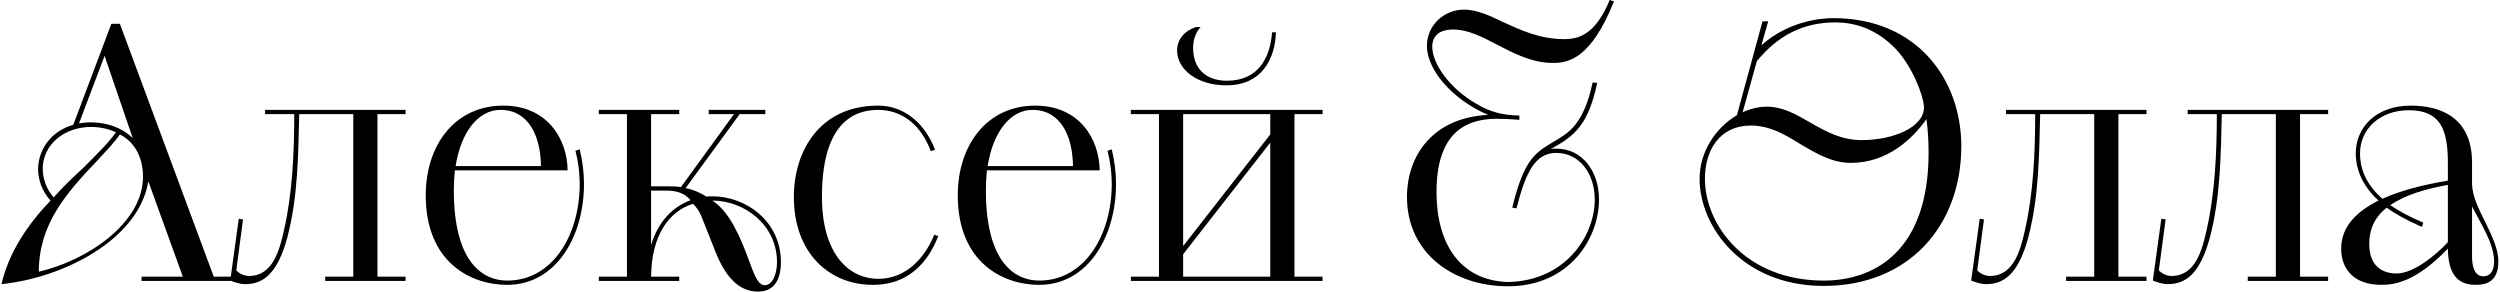 <?xml version="1.0" encoding="UTF-8"?> <svg xmlns="http://www.w3.org/2000/svg" width="1406" height="164" viewBox="0 0 1406 164" fill="none"><path d="M79.622 158V155.6H102.822L83.422 102C78.022 134.6 36.022 156.2 0.822 159.8C5.222 141.2 16.022 125.8 28.422 112.8C23.622 107.6 21.422 101 21.422 95C21.622 83.2 29.622 73.4 41.222 70.2L62.622 13.4H67.422L120.222 155.6H135.822V158H79.622ZM80.422 99.4C80.422 89.4 76.422 80.2 67.422 75.6C64.422 80 59.822 84.8 54.822 90.2C37.422 108.4 21.822 126 21.822 152.8C48.822 146.6 80.422 125.6 80.422 99.4ZM30.222 111C35.222 105.2 41.222 99.6 46.622 94.6C54.222 87 61.022 80.4 65.222 74.4C60.822 72.4 56.222 71.4 51.222 71.4C36.022 71.4 24.022 81.4 24.022 95C24.022 99.8 25.822 106.2 30.222 111ZM74.622 77.6L58.822 31.4L44.422 69.4C46.622 69 49.022 68.8 51.022 68.8C60.422 68.8 68.822 72 74.622 77.6ZM129.486 157.8L134.286 123L136.686 123.4L132.886 152C134.286 153.6 136.886 155.2 140.086 155.2C153.486 155.2 157.286 140.4 159.686 129.6C164.486 108.6 165.486 85.8 165.486 64.2H149.086V61.8H228.086V64.2H212.286V155.6H228.086V158H182.886V155.6H198.686V64.2H168.286C167.686 86.8 167.686 110 161.686 133.2C156.086 154.2 147.886 159.8 137.886 159.8C134.686 159.8 131.686 158.6 129.486 157.8ZM319.234 95.8H255.834C255.434 99.4 255.234 103 255.234 107C255.234 148 271.834 157.8 285.234 157.8C310.834 157.8 326.034 132.2 326.034 103.4C326.034 97.4 325.234 91 323.634 84.8L326.034 84C327.634 90.4 328.434 97.4 328.434 103.4C328.434 133.4 312.434 160.2 285.234 160.2C265.034 160.2 239.434 147.8 239.434 109.8C239.434 81.6 255.834 59.4 283.034 59.4C307.834 59.4 319.034 78.2 319.234 95.8ZM281.434 61.8C269.034 61.8 259.234 74.2 256.234 93.4H304.234C304.034 76.4 297.234 61.8 281.434 61.8ZM336.783 158V155.6H352.583V64.2H336.783V61.8H381.983V64.2H366.183V104.8H375.583C377.783 104.8 380.183 104.8 382.983 105.2L412.783 64.2H398.583V61.8H430.383V64.2H415.983L385.583 105.8C389.183 106.4 393.183 108 397.383 110.6C398.383 110.4 399.383 110.4 400.583 110.4C419.983 110.4 439.183 124.8 439.183 147.4C439.183 158.6 434.383 164 426.383 164C414.983 164 407.583 155 401.983 140.6C393.583 119.8 394.383 119.6 389.783 114.6C376.783 118.6 366.383 131.6 366.183 155.6H381.983V158H336.783ZM400.583 112.8L401.183 113.2C410.583 119.6 416.583 133.8 421.183 146.4C424.183 154.4 426.183 160.4 430.183 160.4C434.183 160.4 436.983 154.6 436.983 147.4C436.983 126.4 418.583 112.8 400.583 112.8ZM366.183 107.2V137.8C370.183 124.4 378.583 116.2 388.383 112.6C384.983 108.6 380.783 107.2 374.383 107.2H366.183ZM525.466 132L527.666 132.8C523.466 143.4 514.066 160.2 490.866 160.2C466.266 160.2 446.466 142.2 446.466 110.8C446.466 84.6 461.266 59.4 493.866 59.4C509.066 59.4 520.466 70 525.866 84.2L523.466 85C518.466 71.4 508.266 61.8 493.866 61.8C476.866 61.8 462.266 73.2 462.266 110.8C462.266 142 476.666 156.8 494.066 156.8C506.266 156.8 518.266 149.2 525.466 132ZM618.453 95.8H555.053C554.653 99.4 554.453 103 554.453 107C554.453 148 571.053 157.8 584.453 157.8C610.053 157.8 625.253 132.2 625.253 103.4C625.253 97.4 624.453 91 622.853 84.8L625.253 84C626.853 90.4 627.653 97.4 627.653 103.4C627.653 133.4 611.653 160.2 584.453 160.2C564.253 160.2 538.653 147.8 538.653 109.8C538.653 81.6 555.053 59.4 582.253 59.4C607.053 59.4 618.253 78.2 618.453 95.8ZM580.653 61.8C568.253 61.8 558.453 74.2 555.453 93.4H603.453C603.253 76.4 596.453 61.8 580.653 61.8ZM636.002 155.6H651.802V64.2H636.002V61.8H743.802V64.2H728.002V155.6H743.802V158H636.002V155.6ZM665.402 143V155.6H714.402V80.2L665.402 143ZM665.402 64.2V138.4L714.402 75.6V64.2H665.402ZM672.602 15.2H675.202C672.402 18.4 671.002 22.4 671.002 27C671.002 37.8 677.402 45.4 690.002 45.4C708.202 45.4 714.402 31.8 715.402 18.2H717.602C717.002 34 709.002 48 689.802 48C673.202 48 662.002 39 662.002 28.4C662.002 22 666.402 17.2 672.602 15.2ZM852.889 117.2L850.489 116.8C857.289 88.8 863.689 85.8 874.289 79.4C881.489 75 890.489 70.8 895.689 46.4L898.289 46.6C893.289 70 885.689 76.6 872.089 83.8C873.089 83.6 874.089 83.6 875.289 83.6C890.089 83.6 899.289 96.6 899.289 112.2C899.289 134 882.689 161 848.089 161C817.689 161 791.289 142.6 791.289 110.8C791.289 87.4 805.889 66.2 836.889 64.6C816.689 56 802.489 39.2 802.489 25.8C802.489 14.6 811.689 5.4 823.489 5.4C830.289 5.4 837.489 8.6 845.289 12.4C854.889 16.8 866.089 22 879.489 22C886.689 22 896.889 20.6 905.289 -4.29153e-06L907.689 0.8C894.889 32.8 882.289 35.4 873.489 35.4C861.489 35.4 851.489 30 842.089 25.2C833.689 20.8 825.689 16.6 817.289 16.6C806.889 16.6 805.489 22.8 805.489 26.2C805.489 35.6 814.889 49.6 830.689 58.6C837.489 62.6 844.289 64.8 854.489 65V67.4C850.089 67 844.489 66.8 841.689 66.8C821.889 66.8 807.889 77.2 807.889 108C807.889 137.2 821.289 157.8 848.089 158.6C880.289 158 896.889 132.8 896.889 112.2C896.889 97.6 888.289 86 875.289 86C863.489 86 858.089 96.6 852.889 117.2ZM976.841 64.8L991.241 12H994.441L990.641 25.4C1006.04 11.8 1024.04 10.2 1031.04 10.2C1078.24 10.2 1103.04 44.8 1103.04 82.2C1103.04 127 1073.44 160.8 1025.64 160.8C979.641 160.8 955.841 127.2 955.841 100.6C955.841 85 965.241 71.6 976.841 64.8ZM1025.64 157.8C1053.44 157.8 1084.64 142 1084.64 85.8C1084.64 79.2 1084.24 72.8 1083.44 67C1075.64 78 1061.64 91.6 1040.84 91.6C1030.24 91.6 1021.24 86.2 1012.44 81C1003.84 75.6 995.241 70.6 984.641 70.6C967.041 70.6 958.841 84.6 958.841 100.6C958.841 126.2 981.441 157.8 1025.64 157.8ZM988.041 34.4L980.041 63.2C984.241 61.2 988.841 60 993.641 60C1002.84 60 1010.24 64.4 1018.24 69C1026.64 73.8 1035.44 78.8 1047.04 78.8C1064.64 78.8 1082.04 71.6 1082.04 60.4C1082.04 55 1075.64 36.2 1064.24 25.6C1053.64 15.6 1042.24 12.6 1032.24 12.6C1014.04 12.6 999.841 20 988.041 34.4ZM1108.59 157.8L1113.39 123L1115.79 123.4L1111.99 152C1113.39 153.6 1115.99 155.2 1119.19 155.2C1132.59 155.2 1136.39 140.4 1138.79 129.6C1143.59 108.6 1144.59 85.8 1144.59 64.2H1128.19V61.8H1207.19V64.2H1191.39V155.6H1207.19V158H1161.99V155.6H1177.79V64.2H1147.39C1146.79 86.8 1146.79 110 1140.79 133.2C1135.19 154.2 1126.99 159.8 1116.99 159.8C1113.79 159.8 1110.79 158.6 1108.59 157.8ZM1210.74 157.8L1215.54 123L1217.94 123.4L1214.14 152C1215.54 153.6 1218.14 155.2 1221.34 155.2C1234.74 155.2 1238.54 140.4 1240.94 129.6C1245.74 108.6 1246.74 85.8 1246.74 64.2H1230.34V61.8H1309.34V64.2H1293.54V155.6H1309.34V158H1264.14V155.6H1279.94V64.2H1249.54C1248.94 86.8 1248.94 110 1242.94 133.2C1237.34 154.2 1229.14 159.8 1219.14 159.8C1215.94 159.8 1212.94 158.6 1210.74 157.8ZM1390.28 91.4V103.6C1390.48 110.4 1394.08 117.8 1397.68 124.8C1401.28 132.4 1405.08 139.8 1405.08 147C1405.08 158.6 1398.08 160.2 1392.28 160.2C1381.48 160.2 1376.88 153.4 1376.68 139.8C1359.08 158.2 1347.08 160.2 1339.28 160.2C1323.68 160.2 1316.68 151.2 1316.68 139.8C1316.68 127.2 1325.68 118.8 1337.68 112.8C1329.28 105.2 1324.88 96 1324.88 86.2C1324.88 71.8 1336.08 59.4 1355.88 59.4C1372.68 59.4 1390.28 66.2 1390.28 91.4ZM1376.68 101.6V91.4C1376.68 72.2 1372.08 62 1354.68 62C1338.48 62 1327.28 72.6 1327.28 86.2C1327.28 95.8 1331.28 104.2 1339.88 111.8C1350.48 107 1362.48 104 1376.68 101.6ZM1362.88 125.2L1362.08 127.6C1353.88 124 1347.48 120.6 1342.28 116.8C1336.08 121.6 1332.48 128.2 1332.48 137.2C1332.48 149.4 1339.48 153.8 1347.88 153.8C1357.48 153.8 1370.28 143.2 1376.68 136.2V104C1364.28 106.2 1352.68 109.6 1344.28 115.4C1349.28 118.8 1355.28 122 1362.88 125.2ZM1390.28 116.2V144.4C1390.28 149.4 1391.48 155.4 1396.68 155.4C1399.68 155.4 1402.68 153.4 1402.68 147C1402.68 137.2 1395.48 126.2 1390.28 116.2Z" fill="black"></path></svg> 
